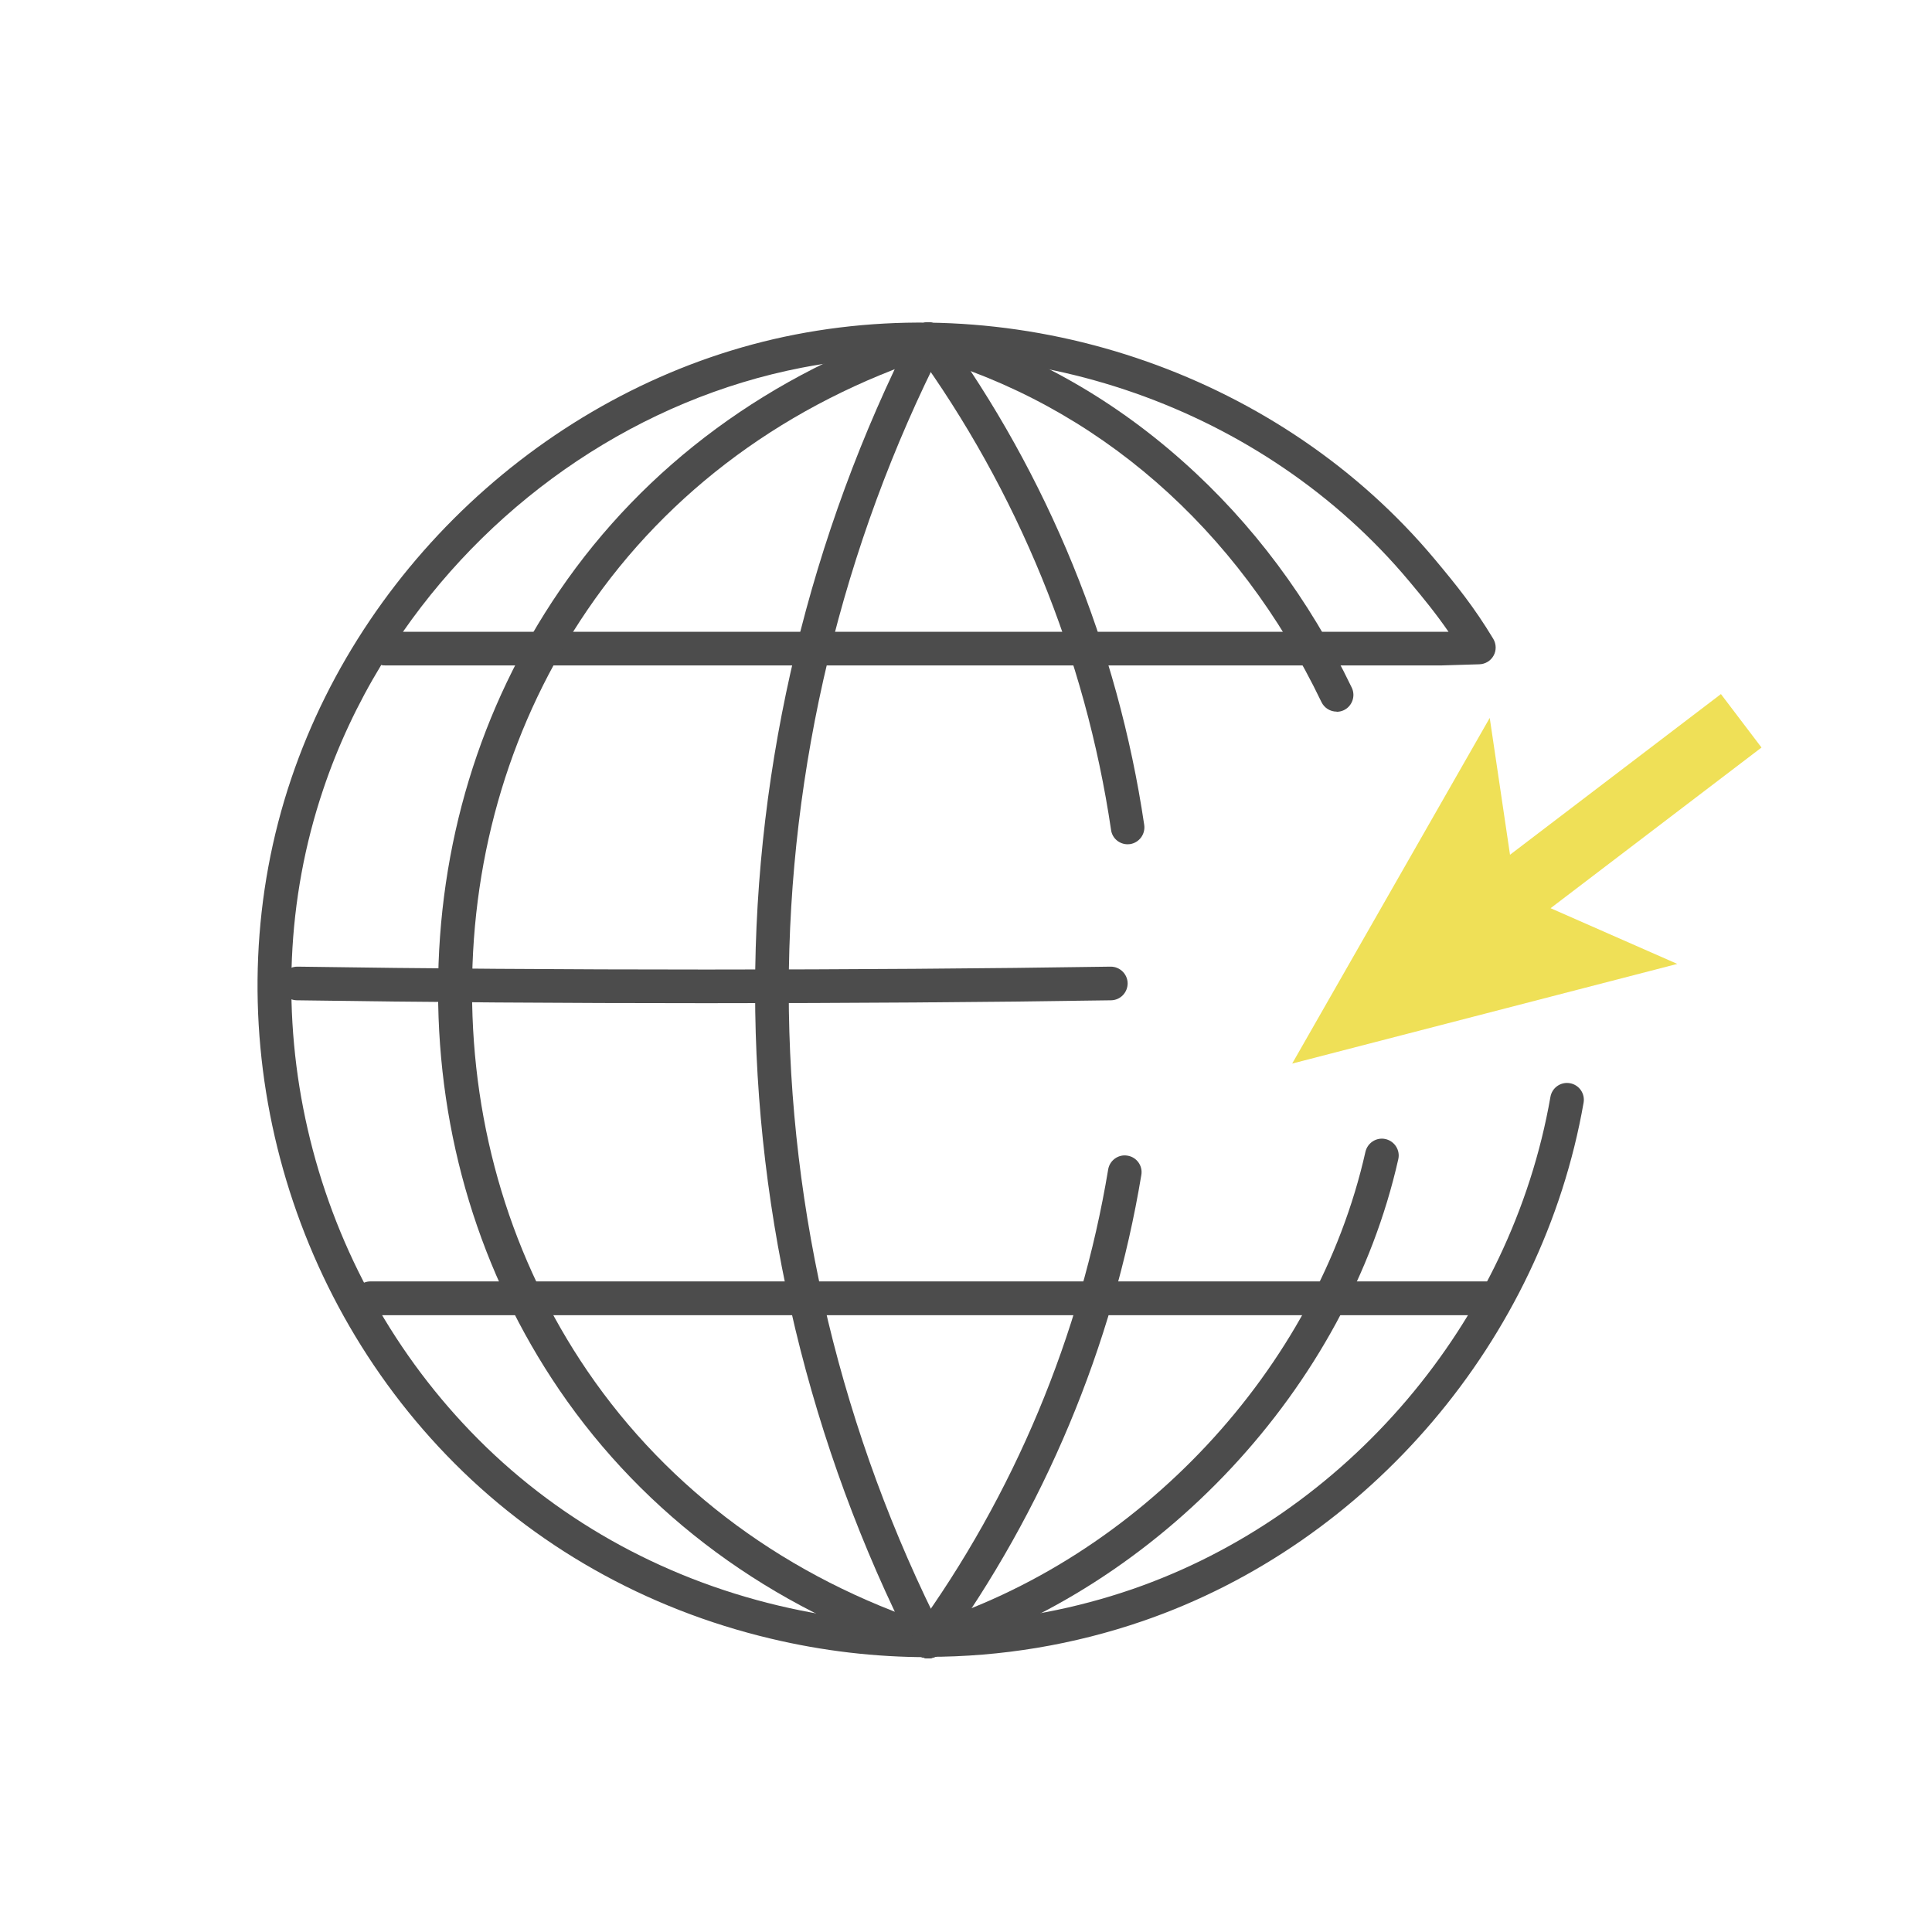 <?xml version="1.0" encoding="UTF-8"?><svg id="a" xmlns="http://www.w3.org/2000/svg" viewBox="0 0 120 120"><defs><style>.b{fill:#efe057;}.b,.c{stroke-width:0px;}.c{fill:#4c4c4c;}</style></defs><path class="c" d="M92.43,81.69H23.01c-.58,0-1.05-.47-1.05-1.05s.47-1.05,1.05-1.05h69.42c.58,0,1.05.47,1.05,1.05s-.47,1.05-1.05,1.05Z"/><path class="c" d="M57.64,102.93c-3.26,0-6.53-.38-9.76-1.15-7.77-1.84-14.74-5.78-20.14-11.39-10.73-11.13-14.52-27.63-9.65-42.03,4.72-13.97,17.01-24.8,31.3-27.58,14.65-2.85,30.25,2.63,39.72,13.95,1.33,1.59,2.44,2.96,3.64,4.95.19.32.2.72.02,1.04-.18.33-.52.53-.89.54l-2.32.07s-.02,0-.03,0H23.91c-.08,0-.16,0-.23-.03-1.47,2.42-2.69,5.01-3.6,7.72-4.62,13.67-1.02,29.34,9.17,39.91,5.12,5.32,11.73,9.05,19.12,10.8,7.36,1.75,14.95,1.39,21.95-1.02,13.34-4.6,23.54-16.61,25.98-30.58.1-.57.64-.95,1.21-.85.57.1.95.64.85,1.21-2.57,14.71-13.31,27.35-27.36,32.19-4.3,1.48-8.81,2.23-13.36,2.23ZM25.03,39.24h64.94c-.78-1.13-1.57-2.1-2.46-3.16-9-10.75-23.8-15.94-37.72-13.24-9.99,1.94-18.94,8.03-24.76,16.4Z"/><path class="c" d="M43.87,62.31c-8.74,0-17.53-.06-25.42-.18-.58,0-1.04-.48-1.03-1.06,0-.57.48-1.03,1.05-1.03h.02c15.77.24,35.12.24,50.48,0,0,0,.01,0,.02,0,.57,0,1.04.46,1.05,1.03,0,.58-.45,1.05-1.03,1.06-7.69.12-16.38.18-25.12.18Z"/><path class="c" d="M57.65,103c-.38,0-.75-.21-.93-.57-6.43-12.61-9.82-26.76-9.82-40.92s3.4-28.3,9.82-40.92c.26-.51.89-.72,1.41-.46.52.26.72.89.46,1.41-6.28,12.32-9.6,26.14-9.6,39.97s3.32,27.65,9.6,39.97c.26.52.06,1.15-.46,1.41-.15.08-.31.11-.47.11Z"/><path class="c" d="M57.64,103c-.11,0-.22-.02-.32-.05-9.45-3.07-17.26-8.82-22.58-16.62-4.92-7.22-7.53-15.8-7.53-24.81s2.6-17.59,7.53-24.81c5.32-7.8,13.13-13.55,22.58-16.62.55-.18,1.14.12,1.32.67.18.55-.12,1.14-.67,1.32-9.01,2.93-16.44,8.39-21.49,15.81-4.69,6.88-7.16,15.05-7.16,23.63s2.48,16.76,7.16,23.63c5.06,7.42,12.49,12.88,21.49,15.81.55.18.85.77.67,1.32-.14.44-.55.72-1,.72Z"/><path class="c" d="M57.65,103c-.21,0-.43-.06-.61-.2-.47-.34-.57-.99-.23-1.46,6.16-8.47,10.31-18.4,12.02-28.7.09-.57.64-.96,1.2-.86.57.09.96.63.86,1.2-1.76,10.62-6.05,20.85-12.39,29.59-.2.28-.52.43-.85.43Z"/><path class="c" d="M70.04,52.44c-.51,0-.96-.37-1.03-.89-1.59-10.75-5.81-21.07-12.21-29.87-.34-.47-.24-1.12.23-1.46.47-.34,1.12-.24,1.46.23,6.59,9.06,10.94,19.71,12.58,30.79.08.57-.31,1.1-.88,1.19-.05,0-.1.01-.15.01Z"/><path class="c" d="M57.66,103c-.45,0-.86-.29-1-.74-.17-.55.14-1.14.69-1.31,13.4-4.12,24.43-15.93,27.46-29.41.13-.56.69-.92,1.25-.79.56.13.92.69.79,1.25-3.19,14.18-14.8,26.62-28.89,30.95-.1.03-.21.05-.31.05Z"/><path class="c" d="M83.02,44.2c-.39,0-.76-.22-.94-.59-5.2-10.83-13.97-18.47-24.71-21.52-.56-.16-.88-.74-.72-1.29.16-.56.74-.88,1.29-.72,5.74,1.63,10.96,4.51,15.51,8.56,4.35,3.86,7.88,8.6,10.51,14.07.25.52.03,1.15-.49,1.4-.15.07-.3.1-.45.1Z"/><polygon class="b" points="106.89 43.11 93.79 53.09 92.53 44.59 80.26 66.06 104.18 59.87 96.31 56.41 109.41 46.43 106.89 43.11"/></svg>